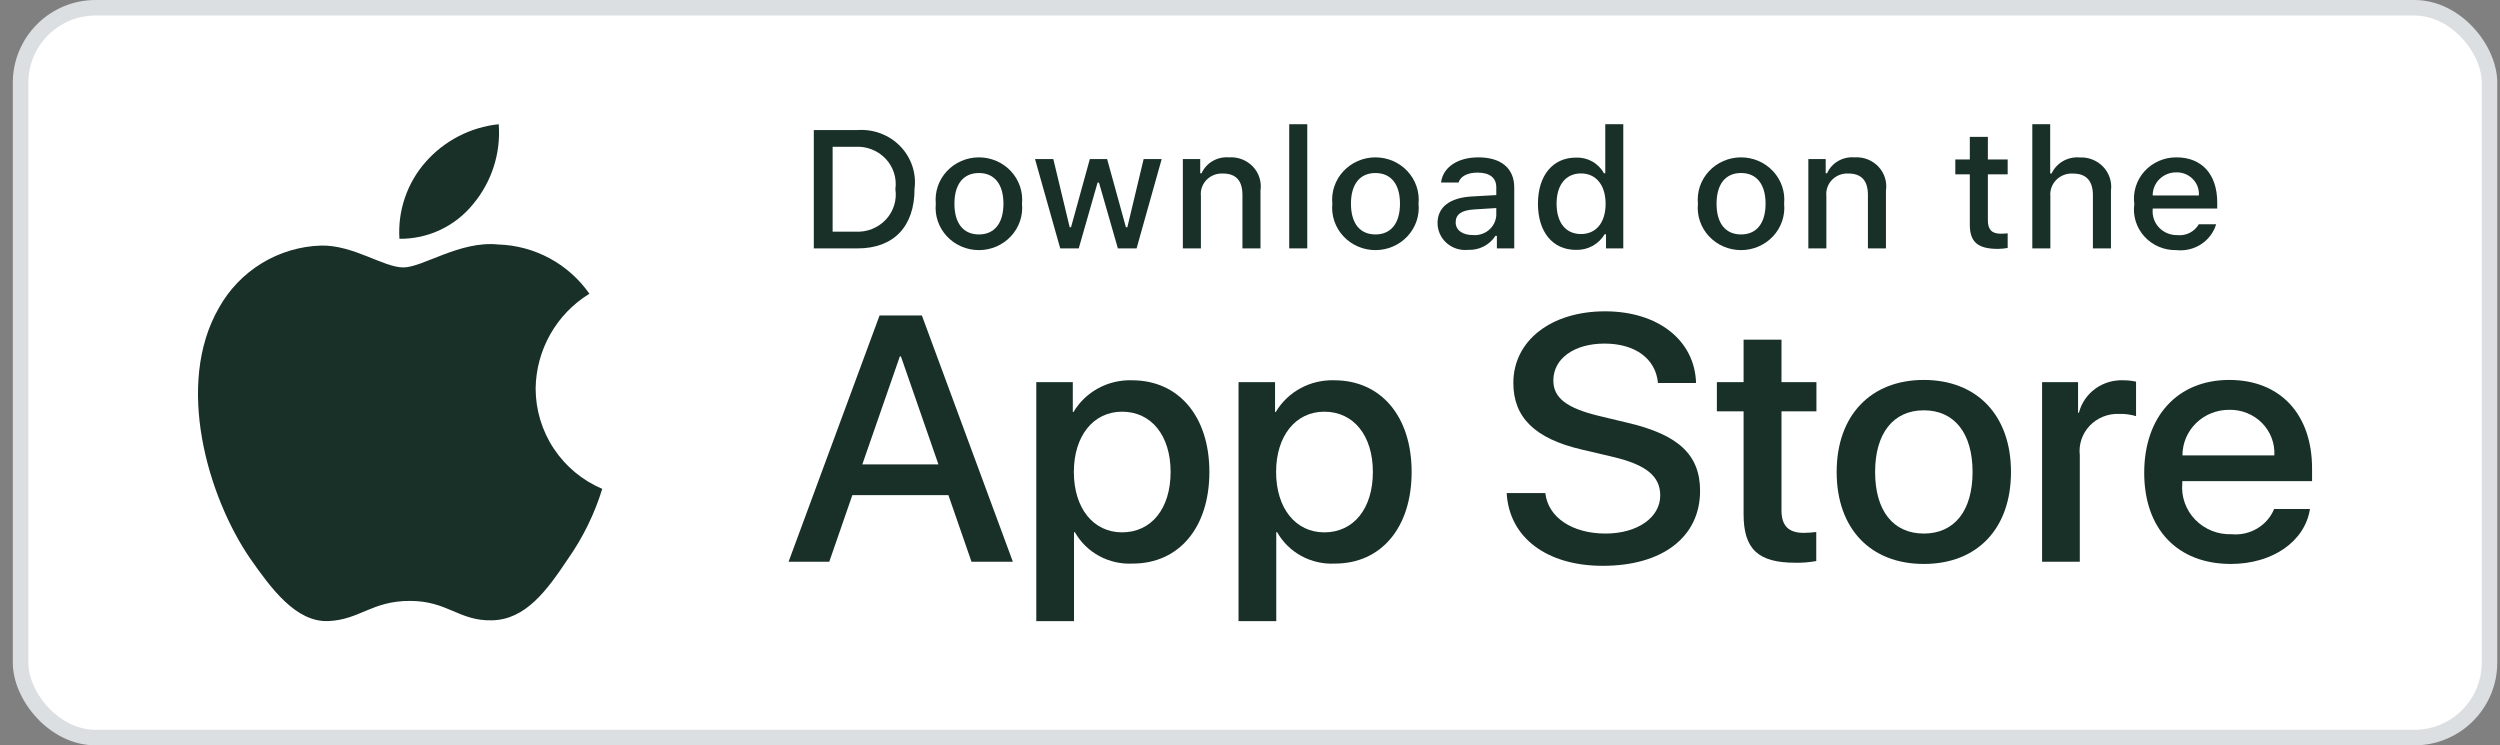 <svg width="161" height="48" viewBox="0 0 161 48" fill="none" xmlns="http://www.w3.org/2000/svg">
<rect x="0" y="0" width="161" height="48" fill="#808080" stroke="none"/>
<rect x="1.324" y="0.5" width="159" height="47" rx="4.833" fill="white"/>
<rect x="1.324" y="0.5" width="159" height="47" rx="4.833" stroke="#DBDFE1"/>
<path d="M34.495 25.017C34.511 23.791 34.837 22.588 35.442 21.521C36.047 20.455 36.913 19.558 37.958 18.916C37.294 17.968 36.418 17.188 35.4 16.637C34.382 16.087 33.25 15.781 32.093 15.745C29.625 15.486 27.233 17.222 25.976 17.222C24.694 17.222 22.758 15.771 20.673 15.814C19.324 15.857 18.01 16.25 16.858 16.952C15.706 17.655 14.756 18.643 14.1 19.823C11.258 24.743 13.378 31.974 16.1 35.952C17.462 37.9 19.054 40.075 21.137 39.998C23.175 39.913 23.937 38.698 26.397 38.698C28.835 38.698 29.549 39.998 31.674 39.949C33.861 39.913 35.239 37.993 36.553 36.027C37.532 34.639 38.285 33.105 38.785 31.482C37.514 30.945 36.43 30.045 35.667 28.895C34.904 27.746 34.496 26.397 34.495 25.017Z" fill="#183028"/>
<path d="M30.48 13.13C31.673 11.698 32.26 9.858 32.118 8C30.296 8.191 28.613 9.062 27.404 10.439C26.814 11.111 26.361 11.894 26.073 12.741C25.784 13.589 25.666 14.485 25.724 15.378C26.635 15.388 27.537 15.19 28.361 14.801C29.184 14.411 29.909 13.84 30.48 13.13Z" fill="#183028"/>
<path d="M61.078 31.887H54.891L53.405 36.174H50.785L56.645 20.314H59.368L65.228 36.174H62.563L61.078 31.887ZM55.532 29.909H60.436L58.019 22.952H57.951L55.532 29.909Z" fill="#183028"/>
<path d="M77.884 30.393C77.884 33.986 75.916 36.295 72.945 36.295C72.193 36.334 71.445 36.164 70.786 35.806C70.128 35.449 69.585 34.917 69.222 34.272H69.166V40H66.737V24.61H69.088V26.534H69.133C69.513 25.892 70.064 25.363 70.728 25.003C71.391 24.643 72.142 24.466 72.901 24.49C75.904 24.49 77.884 26.809 77.884 30.393ZM75.387 30.393C75.387 28.052 74.149 26.513 72.26 26.513C70.404 26.513 69.156 28.084 69.156 30.393C69.156 32.723 70.404 34.283 72.26 34.283C74.149 34.283 75.387 32.755 75.387 30.393Z" fill="#183028"/>
<path d="M90.909 30.393C90.909 33.987 88.941 36.295 85.971 36.295C85.218 36.334 84.47 36.164 83.811 35.807C83.153 35.449 82.611 34.917 82.247 34.272H82.191V40H79.762V24.611H82.113V26.534H82.158C82.538 25.892 83.09 25.363 83.753 25.003C84.416 24.643 85.168 24.466 85.926 24.49C88.93 24.49 90.909 26.81 90.909 30.393ZM88.413 30.393C88.413 28.052 87.174 26.513 85.285 26.513C83.429 26.513 82.181 28.084 82.181 30.393C82.181 32.723 83.429 34.284 85.285 34.284C87.174 34.284 88.413 32.756 88.413 30.393H88.413Z" fill="#183028"/>
<path d="M99.518 31.755C99.698 33.328 101.262 34.361 103.398 34.361C105.446 34.361 106.919 33.328 106.919 31.91C106.919 30.679 106.03 29.942 103.927 29.436L101.823 28.941C98.843 28.238 97.459 26.876 97.459 24.665C97.459 21.929 99.9 20.049 103.365 20.049C106.795 20.049 109.146 21.929 109.226 24.665H106.773C106.627 23.083 105.288 22.127 103.331 22.127C101.374 22.127 100.035 23.094 100.035 24.501C100.035 25.622 100.89 26.282 102.982 26.787L104.771 27.216C108.101 27.986 109.485 29.293 109.485 31.613C109.485 34.58 107.066 36.439 103.218 36.439C99.619 36.439 97.188 34.624 97.031 31.755L99.518 31.755Z" fill="#183028"/>
<path d="M114.728 21.874V24.611H116.978V26.49H114.728V32.865C114.728 33.856 115.178 34.317 116.168 34.317C116.435 34.313 116.701 34.294 116.967 34.262V36.131C116.522 36.212 116.07 36.249 115.617 36.24C113.221 36.24 112.287 35.361 112.287 33.118V26.49H110.566V24.611H112.287V21.874H114.728Z" fill="#183028"/>
<path d="M118.281 30.393C118.281 26.755 120.474 24.468 123.894 24.468C127.325 24.468 129.508 26.755 129.508 30.393C129.508 34.041 127.337 36.318 123.894 36.318C120.453 36.318 118.281 34.041 118.281 30.393ZM127.033 30.393C127.033 27.897 125.863 26.424 123.894 26.424C121.926 26.424 120.757 27.909 120.757 30.393C120.757 32.899 121.926 34.361 123.894 34.361C125.863 34.361 127.033 32.899 127.033 30.393H127.033Z" fill="#183028"/>
<path d="M131.51 24.611H133.827V26.579H133.883C134.04 25.964 134.408 25.421 134.927 25.041C135.445 24.66 136.082 24.466 136.73 24.49C137.01 24.489 137.289 24.518 137.562 24.578V26.799C137.208 26.693 136.84 26.645 136.47 26.655C136.118 26.641 135.766 26.702 135.439 26.833C135.113 26.965 134.819 27.164 134.578 27.416C134.338 27.669 134.156 27.97 134.046 28.297C133.936 28.625 133.899 28.973 133.939 29.316V36.174H131.51L131.51 24.611Z" fill="#183028"/>
<path d="M148.762 32.778C148.435 34.877 146.343 36.318 143.666 36.318C140.224 36.318 138.087 34.064 138.087 30.448C138.087 26.821 140.235 24.468 143.564 24.468C146.838 24.468 148.897 26.666 148.897 30.172V30.986H140.539V31.129C140.5 31.555 140.555 31.983 140.699 32.387C140.843 32.79 141.073 33.159 141.374 33.469C141.675 33.779 142.04 34.022 142.445 34.184C142.85 34.345 143.285 34.42 143.722 34.404C144.296 34.457 144.872 34.327 145.365 34.034C145.857 33.741 146.24 33.3 146.455 32.778L148.762 32.778ZM140.55 29.327H146.467C146.489 28.944 146.429 28.561 146.292 28.202C146.156 27.843 145.944 27.515 145.672 27.24C145.399 26.964 145.071 26.746 144.709 26.601C144.346 26.455 143.956 26.384 143.564 26.392C143.168 26.39 142.776 26.464 142.41 26.61C142.044 26.757 141.712 26.973 141.431 27.246C141.151 27.519 140.929 27.843 140.778 28.2C140.627 28.557 140.549 28.94 140.55 29.327V29.327Z" fill="#183028"/>
<path d="M55.226 8.376C55.736 8.34 56.247 8.415 56.723 8.596C57.199 8.776 57.627 9.058 57.979 9.42C58.33 9.782 58.594 10.216 58.753 10.691C58.911 11.165 58.961 11.667 58.896 12.162C58.896 14.597 57.55 15.997 55.226 15.997H52.409V8.376H55.226ZM53.621 14.919H55.091C55.455 14.94 55.819 14.882 56.157 14.748C56.495 14.614 56.798 14.409 57.045 14.146C57.291 13.884 57.474 13.571 57.581 13.23C57.688 12.89 57.716 12.53 57.663 12.178C57.712 11.827 57.682 11.47 57.573 11.132C57.464 10.793 57.281 10.483 57.035 10.223C56.789 9.962 56.487 9.758 56.151 9.625C55.815 9.492 55.453 9.433 55.091 9.453H53.621V14.919Z" fill="#183028"/>
<path d="M60.265 13.118C60.228 12.74 60.273 12.359 60.395 11.999C60.518 11.638 60.716 11.307 60.978 11.026C61.239 10.745 61.557 10.521 61.913 10.367C62.268 10.213 62.653 10.134 63.041 10.134C63.43 10.134 63.814 10.213 64.169 10.367C64.525 10.521 64.843 10.745 65.105 11.026C65.366 11.307 65.564 11.638 65.687 11.999C65.809 12.359 65.854 12.74 65.817 13.118C65.855 13.497 65.811 13.878 65.688 14.239C65.566 14.6 65.368 14.932 65.106 15.213C64.845 15.495 64.526 15.72 64.171 15.874C63.815 16.028 63.43 16.107 63.041 16.107C62.652 16.107 62.267 16.028 61.912 15.874C61.556 15.72 61.237 15.495 60.976 15.213C60.714 14.932 60.516 14.6 60.394 14.239C60.271 13.878 60.228 13.497 60.265 13.118ZM64.622 13.118C64.622 11.872 64.049 11.143 63.043 11.143C62.033 11.143 61.465 11.872 61.465 13.118C61.465 14.375 62.033 15.098 63.043 15.098C64.049 15.098 64.622 14.37 64.622 13.118H64.622Z" fill="#183028"/>
<path d="M73.196 15.996H71.991L70.775 11.761H70.683L69.471 15.996H68.278L66.655 10.245H67.834L68.888 14.634H68.975L70.185 10.245H71.299L72.509 14.634H72.601L73.65 10.245H74.812L73.196 15.996Z" fill="#183028"/>
<path d="M76.176 10.245H77.294V11.159H77.381C77.528 10.83 77.777 10.555 78.092 10.372C78.407 10.188 78.772 10.105 79.138 10.134C79.424 10.113 79.712 10.155 79.979 10.257C80.246 10.36 80.487 10.52 80.683 10.725C80.878 10.93 81.024 11.176 81.109 11.444C81.195 11.712 81.217 11.995 81.175 12.273V15.996H80.013V12.558C80.013 11.634 79.602 11.174 78.743 11.174C78.549 11.165 78.355 11.198 78.174 11.269C77.994 11.34 77.831 11.449 77.698 11.587C77.564 11.726 77.463 11.891 77.401 12.071C77.339 12.251 77.317 12.443 77.338 12.632V15.996H76.176L76.176 10.245Z" fill="#183028"/>
<path d="M83.026 8H84.188V15.996H83.026V8Z" fill="#183028"/>
<path d="M85.802 13.118C85.765 12.74 85.809 12.359 85.932 11.999C86.055 11.638 86.253 11.307 86.515 11.026C86.776 10.745 87.095 10.521 87.45 10.367C87.805 10.213 88.19 10.134 88.578 10.134C88.967 10.134 89.351 10.213 89.707 10.367C90.062 10.521 90.38 10.745 90.642 11.026C90.903 11.307 91.102 11.638 91.224 11.999C91.347 12.359 91.391 12.74 91.354 13.118C91.392 13.497 91.348 13.878 91.226 14.239C91.103 14.6 90.905 14.932 90.644 15.213C90.382 15.495 90.063 15.72 89.708 15.874C89.352 16.028 88.967 16.107 88.578 16.107C88.189 16.107 87.804 16.028 87.449 15.874C87.093 15.72 86.774 15.495 86.513 15.213C86.251 14.932 86.053 14.6 85.931 14.239C85.808 13.878 85.764 13.497 85.802 13.118ZM90.159 13.118C90.159 11.871 89.586 11.143 88.58 11.143C87.57 11.143 87.002 11.871 87.002 13.118C87.002 14.375 87.57 15.098 88.58 15.098C89.586 15.098 90.159 14.37 90.159 13.118H90.159Z" fill="#183028"/>
<path d="M92.577 14.37C92.577 13.335 93.366 12.738 94.766 12.653L96.361 12.563V12.067C96.361 11.459 95.95 11.116 95.156 11.116C94.507 11.116 94.058 11.349 93.929 11.756H92.804C92.923 10.768 93.874 10.134 95.209 10.134C96.685 10.134 97.517 10.852 97.517 12.067V15.996H96.399V15.188H96.307C96.121 15.478 95.859 15.714 95.548 15.873C95.237 16.032 94.889 16.107 94.539 16.091C94.292 16.116 94.042 16.09 93.806 16.015C93.57 15.941 93.352 15.818 93.167 15.656C92.983 15.494 92.834 15.296 92.733 15.074C92.631 14.852 92.578 14.613 92.577 14.37ZM96.361 13.879V13.398L94.923 13.488C94.113 13.54 93.745 13.81 93.745 14.317C93.745 14.835 94.205 15.136 94.837 15.136C95.022 15.154 95.209 15.136 95.386 15.082C95.564 15.028 95.729 14.94 95.871 14.823C96.014 14.706 96.13 14.562 96.214 14.399C96.298 14.237 96.348 14.06 96.361 13.879Z" fill="#183028"/>
<path d="M99.044 13.118C99.044 11.301 100 10.15 101.487 10.15C101.855 10.133 102.22 10.219 102.54 10.398C102.859 10.577 103.12 10.841 103.292 11.159H103.379V8H104.54V15.996H103.427V15.088H103.335C103.15 15.404 102.88 15.664 102.555 15.841C102.229 16.018 101.86 16.105 101.487 16.091C99.99 16.091 99.044 14.94 99.044 13.118ZM100.244 13.118C100.244 14.338 100.832 15.072 101.817 15.072C102.796 15.072 103.401 14.328 103.401 13.123C103.401 11.925 102.789 11.169 101.817 11.169C100.839 11.169 100.244 11.908 100.244 13.118H100.244Z" fill="#183028"/>
<path d="M109.346 13.118C109.309 12.74 109.353 12.359 109.476 11.998C109.599 11.638 109.797 11.307 110.058 11.026C110.32 10.745 110.638 10.521 110.994 10.367C111.349 10.213 111.733 10.134 112.122 10.134C112.51 10.134 112.895 10.213 113.25 10.367C113.605 10.521 113.924 10.745 114.185 11.026C114.447 11.307 114.645 11.638 114.768 11.998C114.89 12.359 114.935 12.74 114.898 13.118C114.935 13.496 114.892 13.878 114.769 14.239C114.647 14.6 114.449 14.932 114.187 15.213C113.926 15.495 113.607 15.72 113.251 15.874C112.896 16.028 112.511 16.107 112.122 16.107C111.733 16.107 111.348 16.028 110.992 15.874C110.637 15.72 110.318 15.495 110.056 15.213C109.795 14.932 109.597 14.6 109.474 14.239C109.352 13.878 109.308 13.496 109.346 13.118ZM113.703 13.118C113.703 11.871 113.13 11.142 112.124 11.142C111.114 11.142 110.546 11.871 110.546 13.118C110.546 14.375 111.114 15.098 112.124 15.098C113.13 15.098 113.703 14.37 113.703 13.118Z" fill="#183028"/>
<path d="M116.457 10.245H117.575V11.159H117.662C117.809 10.83 118.057 10.555 118.372 10.372C118.687 10.188 119.053 10.105 119.418 10.134C119.704 10.113 119.992 10.155 120.259 10.257C120.527 10.36 120.767 10.519 120.963 10.725C121.159 10.93 121.304 11.176 121.39 11.444C121.475 11.712 121.497 11.995 121.455 12.273V15.996H120.294V12.558C120.294 11.634 119.883 11.174 119.024 11.174C118.829 11.165 118.635 11.198 118.455 11.269C118.274 11.34 118.112 11.449 117.978 11.587C117.845 11.726 117.743 11.891 117.681 12.071C117.619 12.251 117.598 12.442 117.618 12.632V15.996H116.457V10.245Z" fill="#183028"/>
<path d="M128.019 8.813V10.271H129.294V11.227H128.019V14.185C128.019 14.787 128.273 15.051 128.851 15.051C128.999 15.05 129.147 15.042 129.294 15.025V15.97C129.086 16.006 128.874 16.026 128.662 16.028C127.371 16.028 126.856 15.584 126.856 14.475V11.227H125.922V10.271H126.856V8.813H128.019Z" fill="#183028"/>
<path d="M130.881 8H132.032V11.169H132.124C132.279 10.838 132.534 10.562 132.855 10.377C133.176 10.193 133.548 10.11 133.919 10.139C134.204 10.124 134.489 10.17 134.753 10.275C135.018 10.38 135.255 10.54 135.449 10.745C135.642 10.95 135.787 11.194 135.873 11.46C135.959 11.726 135.984 12.007 135.946 12.283V15.996H134.783V12.563C134.783 11.645 134.345 11.179 133.525 11.179C133.325 11.163 133.124 11.19 132.936 11.258C132.748 11.326 132.578 11.433 132.437 11.572C132.296 11.71 132.187 11.878 132.119 12.062C132.051 12.246 132.025 12.442 132.043 12.637V15.996H130.881L130.881 8Z" fill="#183028"/>
<path d="M142.719 14.444C142.561 14.969 142.219 15.424 141.753 15.728C141.287 16.032 140.726 16.167 140.169 16.108C139.781 16.117 139.396 16.045 139.039 15.895C138.683 15.745 138.365 15.521 138.106 15.238C137.847 14.956 137.655 14.622 137.541 14.259C137.428 13.897 137.397 13.514 137.45 13.139C137.398 12.762 137.43 12.379 137.543 12.016C137.656 11.652 137.848 11.316 138.105 11.031C138.362 10.747 138.679 10.519 139.035 10.364C139.39 10.209 139.775 10.131 140.164 10.134C141.801 10.134 142.789 11.227 142.789 13.034V13.43H138.633V13.493C138.615 13.704 138.642 13.917 138.713 14.117C138.784 14.317 138.896 14.501 139.044 14.656C139.192 14.811 139.371 14.934 139.57 15.018C139.769 15.101 139.984 15.143 140.201 15.141C140.479 15.173 140.76 15.124 141.009 15C141.259 14.876 141.465 14.682 141.601 14.444L142.719 14.444ZM138.633 12.59H141.606C141.621 12.397 141.594 12.203 141.527 12.021C141.461 11.839 141.356 11.672 141.219 11.532C141.083 11.391 140.918 11.28 140.735 11.206C140.552 11.132 140.355 11.096 140.157 11.1C139.956 11.098 139.757 11.135 139.571 11.209C139.385 11.283 139.216 11.392 139.074 11.531C138.932 11.67 138.82 11.835 138.744 12.017C138.668 12.199 138.631 12.394 138.633 12.59H138.633Z" fill="#183028"/>
</svg>
